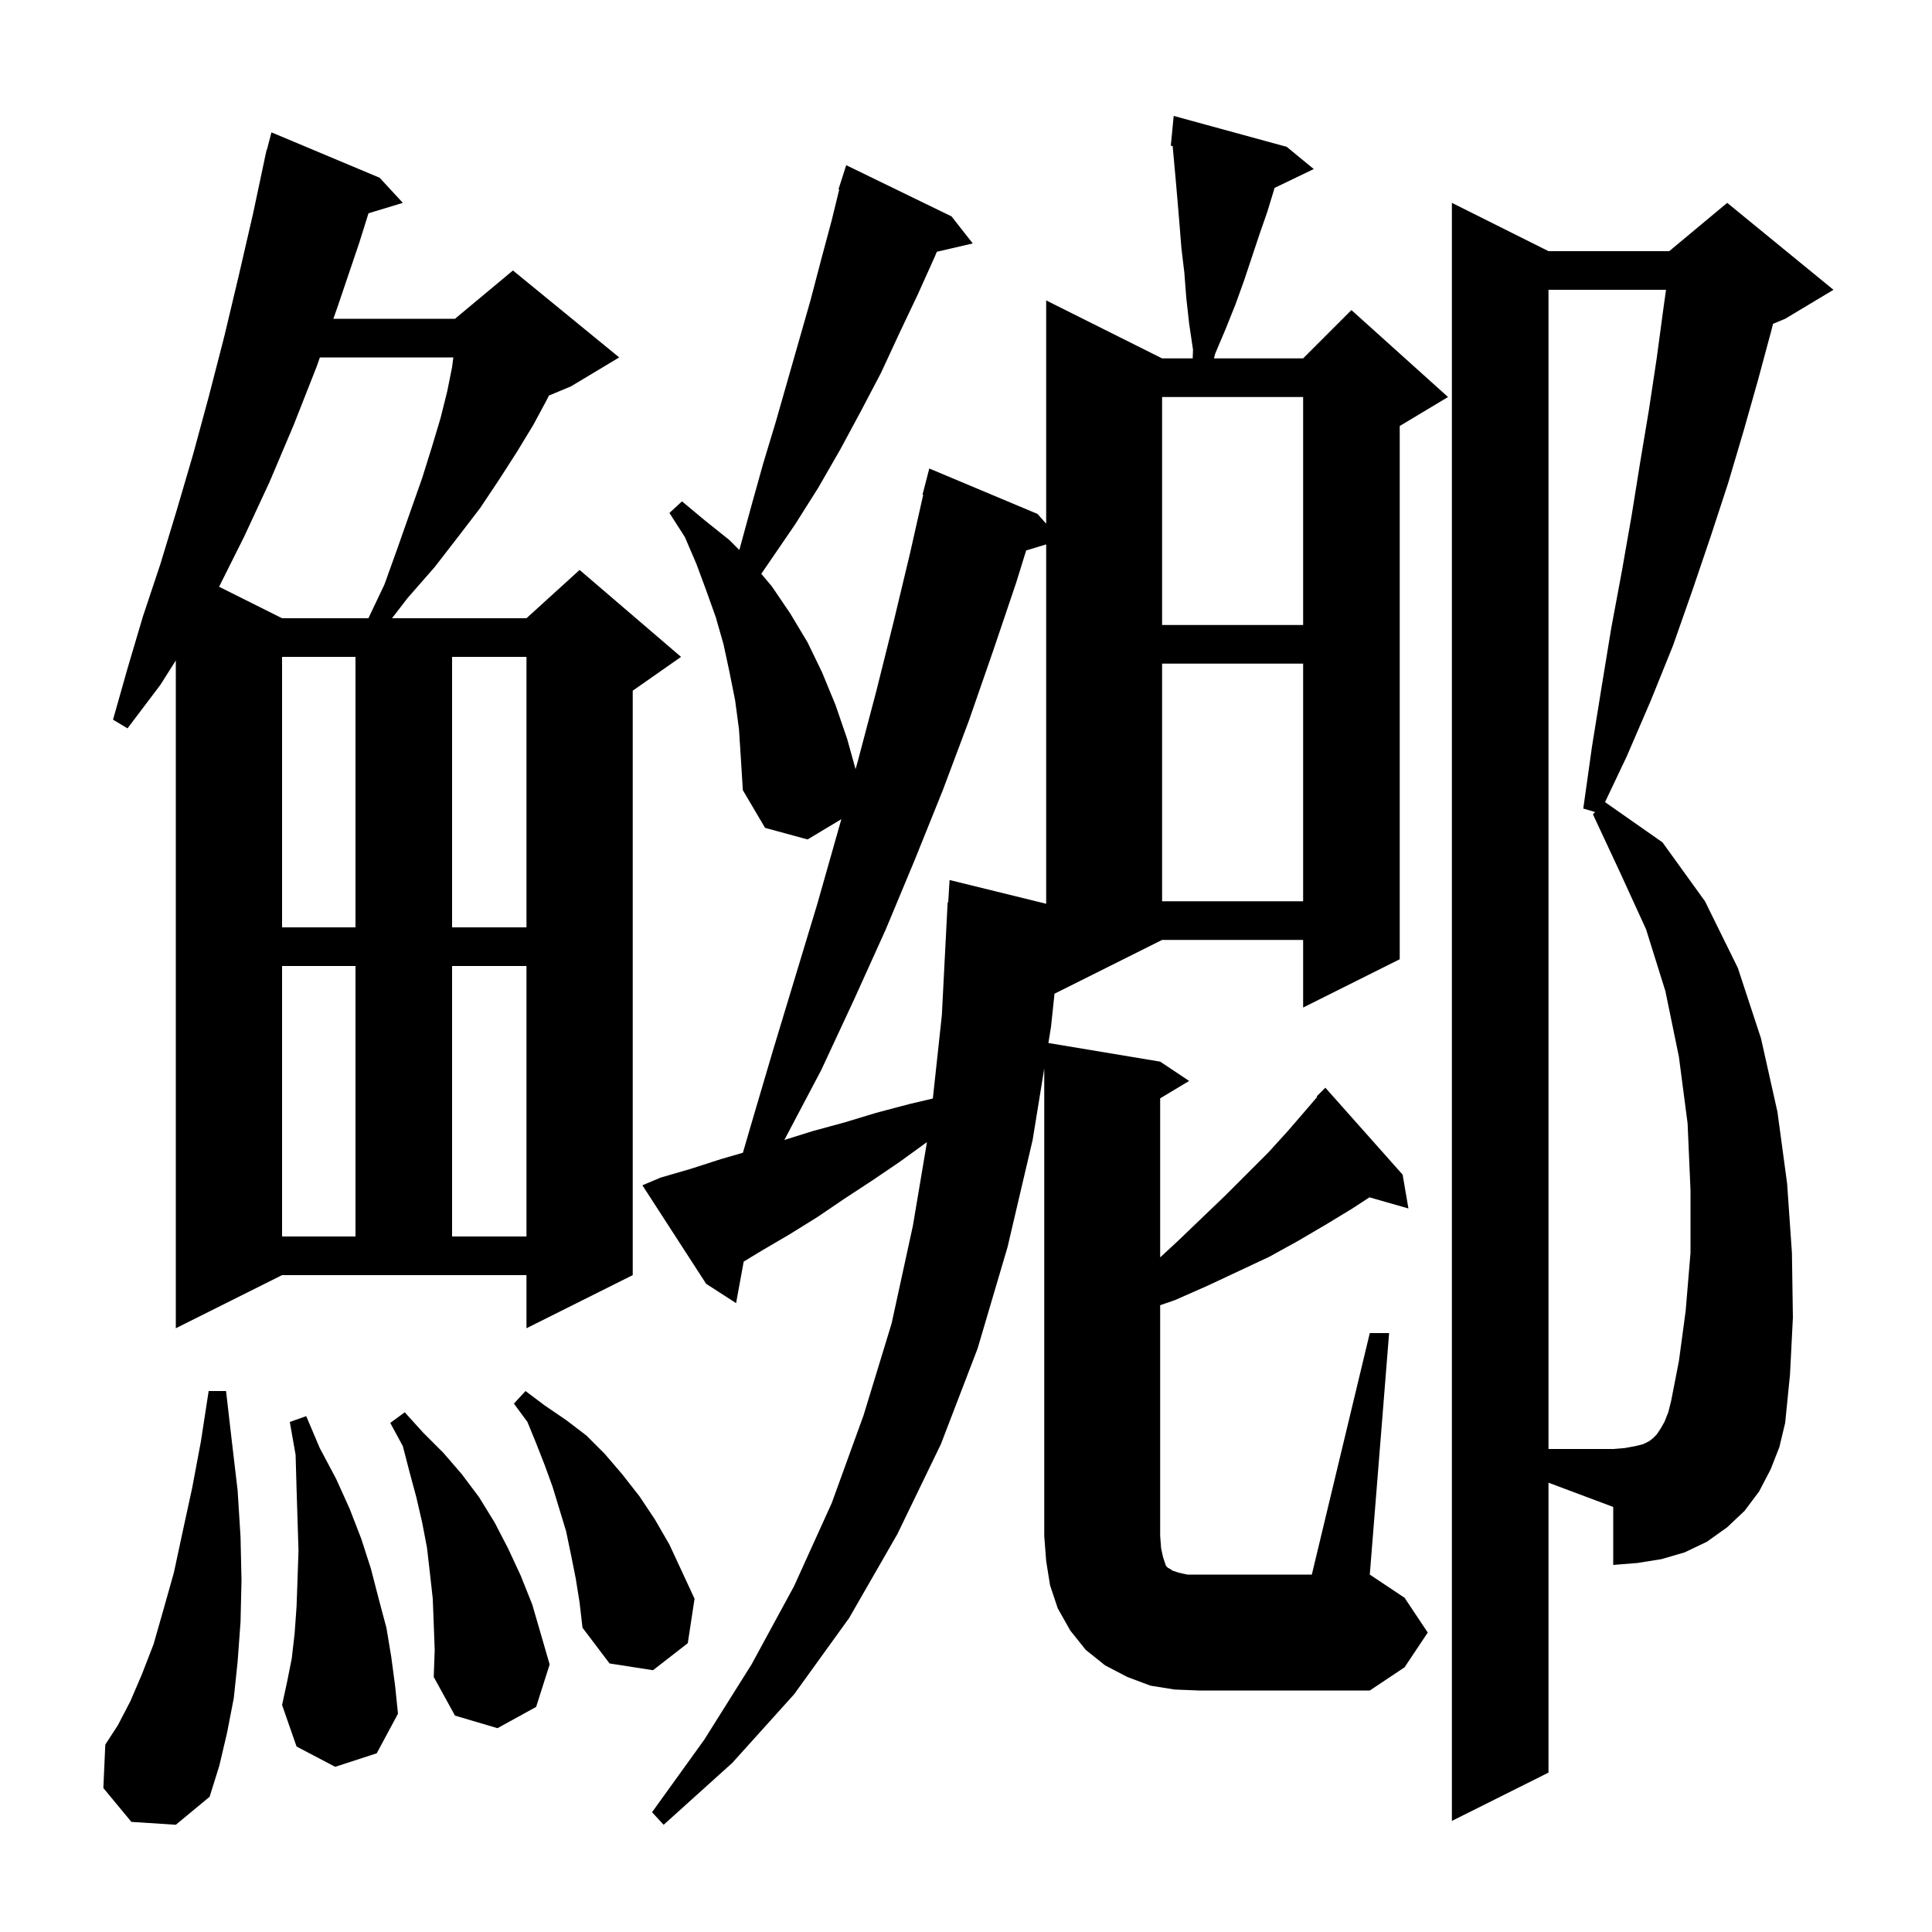 <svg xmlns="http://www.w3.org/2000/svg" xmlns:xlink="http://www.w3.org/1999/xlink" version="1.1" baseProfile="full" viewBox="0 0 200 200" width="200" height="200">
<g fill="black">
<path d="M 160.3 183.5 L 150.3 188.5 L 150.3 21.0 L 160.3 26.0 L 172.8 26.0 L 178.8 21.0 L 189.8 30.0 L 184.8 33.0 L 183.547 33.522 L 183.4 34.1 L 182.0 39.3 L 180.5 44.6 L 178.9 50.0 L 177.1 55.5 L 175.2 61.1 L 173.2 66.8 L 170.9 72.5 L 168.4 78.3 L 166.152 83.037 L 172.1 87.2 L 176.5 93.3 L 179.9 100.2 L 182.3 107.5 L 184.0 115.1 L 185.0 122.5 L 185.5 129.7 L 185.6 136.4 L 185.3 142.3 L 184.8 147.3 L 184.2 149.8 L 183.3 152.1 L 182.1 154.4 L 180.6 156.4 L 178.8 158.1 L 176.7 159.6 L 174.4 160.7 L 172.0 161.4 L 169.5 161.8 L 167.0 162.0 L 167.0 156.0 L 160.3 153.488 Z M 13.6 188.6 L 10.7 185.1 L 10.9 180.6 L 12.2 178.6 L 13.5 176.1 L 14.7 173.3 L 15.9 170.2 L 16.9 166.7 L 18.0 162.8 L 18.9 158.6 L 19.9 154.0 L 20.8 149.2 L 21.6 144.0 L 23.4 144.0 L 24.0 149.2 L 24.6 154.3 L 24.9 159.1 L 25.0 163.6 L 24.9 167.9 L 24.6 172.0 L 24.2 175.8 L 23.5 179.4 L 22.7 182.8 L 21.7 186.0 L 18.2 188.9 Z M 44.9 168.1 L 44.8 165.5 L 44.5 162.8 L 44.2 160.2 L 43.7 157.6 L 43.1 155.0 L 42.4 152.4 L 41.7 149.7 L 40.4 147.3 L 41.9 146.2 L 43.8 148.3 L 45.9 150.4 L 47.8 152.6 L 49.6 155.0 L 51.2 157.6 L 52.6 160.3 L 53.9 163.1 L 55.1 166.1 L 56.9 172.3 L 55.5 176.7 L 51.5 178.9 L 47.1 177.6 L 44.9 173.6 L 45.0 170.8 Z M 34.7 182.9 L 30.7 180.8 L 29.2 176.5 L 29.7 174.2 L 30.2 171.7 L 30.5 169.1 L 30.7 166.3 L 30.8 163.5 L 30.9 160.5 L 30.7 154.1 L 30.6 150.6 L 30.0 147.2 L 31.7 146.6 L 33.1 149.9 L 34.8 153.1 L 36.2 156.2 L 37.4 159.3 L 38.4 162.4 L 39.2 165.5 L 40.0 168.5 L 40.5 171.5 L 40.9 174.5 L 41.2 177.4 L 39.0 181.5 Z M 141.8 138.0 L 143.8 138.0 L 141.8 163.0 L 145.4 165.4 L 147.8 169.0 L 145.4 172.6 L 141.8 175.0 L 124.1 175.0 L 121.6 174.9 L 119.1 174.5 L 116.7 173.6 L 114.4 172.4 L 112.4 170.8 L 110.8 168.8 L 109.5 166.5 L 108.7 164.1 L 108.3 161.6 L 108.1 159.0 L 108.1 110.611 L 106.9 118.0 L 104.3 129.1 L 101.2 139.6 L 97.4 149.5 L 92.9 158.8 L 87.9 167.5 L 82.2 175.4 L 75.8 182.5 L 68.7 188.9 L 67.5 187.6 L 72.9 180.1 L 77.8 172.3 L 82.2 164.2 L 86.1 155.6 L 89.4 146.5 L 92.3 137.0 L 94.5 126.9 L 95.958 118.23 L 93.1 120.3 L 90.3 122.2 L 87.4 124.1 L 84.6 126.0 L 81.7 127.8 L 78.8 129.5 L 76.987 130.601 L 76.2 134.9 L 73.1 132.9 L 66.5 122.7 L 68.4 121.9 L 71.5 121.0 L 74.6 120.0 L 76.905 119.331 L 77.7 116.6 L 80.0 108.8 L 84.6 93.6 L 87.097 84.802 L 83.6 86.9 L 79.2 85.7 L 76.9 81.8 L 76.7 78.6 L 76.5 75.5 L 76.1 72.5 L 75.5 69.5 L 74.9 66.7 L 74.1 63.9 L 73.1 61.1 L 72.1 58.4 L 70.9 55.6 L 69.3 53.1 L 70.6 51.9 L 73.0 53.9 L 75.5 55.9 L 76.536 56.936 L 77.8 52.3 L 79.0 48.0 L 80.3 43.7 L 83.9 31.1 L 85.0 26.9 L 86.1 22.8 L 86.876 19.618 L 86.8 19.6 L 87.6 17.1 L 98.5 22.4 L 100.7 25.2 L 96.981 26.063 L 96.8 26.5 L 95.0 30.5 L 93.1 34.5 L 91.2 38.6 L 89.1 42.6 L 87.0 46.5 L 84.7 50.5 L 82.3 54.3 L 78.809 59.402 L 79.9 60.7 L 81.8 63.5 L 83.6 66.5 L 85.1 69.6 L 86.5 73.0 L 87.7 76.5 L 88.567 79.621 L 88.8 78.8 L 90.7 71.6 L 92.5 64.4 L 94.2 57.3 L 95.572 51.212 L 95.5 51.2 L 96.2 48.5 L 107.4 53.2 L 108.3 54.212 L 108.3 31.1 L 120.3 37.1 L 123.468 37.1 L 123.5 36.2 L 123.1 33.5 L 122.8 30.8 L 122.6 28.2 L 122.3 25.7 L 122.1 23.2 L 121.9 20.8 L 121.7 18.5 L 121.391 15.102 L 121.2 15.1 L 121.5 12.0 L 133.2 15.2 L 136.0 17.5 L 131.948 19.448 L 131.9 19.6 L 131.2 21.9 L 130.4 24.2 L 128.8 29.0 L 127.9 31.5 L 126.9 34.0 L 125.8 36.6 L 125.665 37.1 L 134.9 37.1 L 139.9 32.1 L 149.9 41.1 L 144.9 44.1 L 144.9 99.3 L 134.9 104.3 L 134.9 97.3 L 120.3 97.3 L 109.163 102.869 L 108.8 106.3 L 108.529 107.971 L 120.1 109.9 L 123.1 111.9 L 120.1 113.7 L 120.1 130.162 L 121.9 128.5 L 124.4 126.1 L 126.8 123.8 L 131.3 119.3 L 133.3 117.1 L 135.2 114.9 L 136.356 113.551 L 136.3 113.5 L 137.2 112.6 L 145.2 121.6 L 145.8 125.1 L 141.764 123.947 L 140.0 125.1 L 137.2 126.8 L 134.3 128.5 L 131.4 130.1 L 125.0 133.1 L 121.6 134.6 L 120.1 135.114 L 120.1 159.0 L 120.2 160.3 L 120.4 161.2 L 120.7 162.1 L 120.9 162.3 L 121.1 162.4 L 121.4 162.6 L 122.0 162.8 L 122.9 163.0 L 135.8 163.0 Z M 59.6 163.4 L 59.1 160.9 L 58.6 158.5 L 57.2 153.9 L 56.4 151.7 L 55.5 149.4 L 54.6 147.2 L 53.2 145.3 L 54.4 144.0 L 56.4 145.5 L 58.6 147.0 L 60.7 148.6 L 62.6 150.5 L 64.4 152.6 L 66.2 154.9 L 67.8 157.3 L 69.3 159.9 L 71.9 165.5 L 71.2 170.1 L 67.6 172.9 L 63.1 172.2 L 60.3 168.5 L 60.0 165.9 Z M 18.2 137.5 L 18.2 68.371 L 16.6 70.9 L 13.2 75.4 L 11.7 74.5 L 13.2 69.2 L 14.8 63.8 L 16.6 58.4 L 18.3 52.8 L 20.0 47.0 L 21.6 41.1 L 23.2 34.9 L 24.7 28.6 L 26.2 22.1 L 27.409 16.401 L 27.4 16.4 L 27.45 16.207 L 27.6 15.5 L 27.631 15.508 L 28.1 13.7 L 39.3 18.4 L 41.7 21.0 L 38.147 22.079 L 37.2 25.1 L 35.0 31.6 L 34.511 33.0 L 47.1 33.0 L 53.1 28.0 L 64.1 37.0 L 59.1 40.0 L 56.826 40.947 L 56.6 41.4 L 55.2 44.0 L 53.5 46.8 L 51.7 49.6 L 49.7 52.6 L 47.4 55.6 L 45.0 58.7 L 42.2 61.9 L 40.58 64.0 L 54.5 64.0 L 60.0 59.0 L 70.5 68.0 L 65.5 71.5 L 65.5 132.0 L 54.5 137.5 L 54.5 132.0 L 29.2 132.0 Z M 29.2 100.0 L 29.2 128.0 L 36.8 128.0 L 36.8 100.0 Z M 46.8 100.0 L 46.8 128.0 L 54.5 128.0 L 54.5 100.0 Z M 106.227 56.985 L 105.2 60.3 L 102.8 67.4 L 100.3 74.6 L 97.6 81.8 L 94.7 89.0 L 91.7 96.2 L 88.4 103.5 L 85.0 110.8 L 81.2 118.0 L 81.196 118.008 L 84.1 117.1 L 87.4 116.2 L 90.7 115.2 L 94.1 114.3 L 96.568 113.719 L 97.5 105.1 L 98.1 93.4 L 98.16 93.403 L 98.3 91.1 L 108.3 93.558 L 108.3 56.355 Z M 29.2 68.0 L 29.2 96.0 L 36.8 96.0 L 36.8 68.0 Z M 46.8 68.0 L 46.8 96.0 L 54.5 96.0 L 54.5 68.0 Z M 120.3 68.7 L 120.3 93.3 L 134.9 93.3 L 134.9 68.7 Z M 120.3 41.1 L 120.3 64.7 L 134.9 64.7 L 134.9 41.1 Z M 33.114 37.0 L 32.8 37.9 L 30.4 44.0 L 27.9 49.9 L 25.3 55.5 L 22.68 60.74 L 29.2 64.0 L 38.138 64.0 L 39.8 60.5 L 41.2 56.6 L 42.5 52.9 L 43.7 49.5 L 44.7 46.3 L 45.6 43.3 L 46.3 40.5 L 46.8 38.0 L 46.93 37.0 Z M 174.5 135.7 L 175.0 129.7 L 175.0 123.2 L 174.7 116.3 L 173.8 109.4 L 172.4 102.6 L 170.4 96.2 L 167.7 90.3 L 164.9 84.3 L 165.122 84.059 L 163.9 83.7 L 164.8 77.3 L 165.8 71.1 L 166.8 65.0 L 167.9 59.1 L 168.9 53.4 L 169.8 47.8 L 170.7 42.4 L 171.5 37.1 L 172.2 31.9 L 172.466 30.0 L 160.3 30.0 L 160.3 150.0 L 167.0 150.0 L 168.2 149.9 L 169.3 149.7 L 170.1 149.5 L 170.7 149.2 L 171.1 148.9 L 171.5 148.5 L 171.9 147.9 L 172.3 147.2 L 172.7 146.2 L 173.0 145.0 L 173.8 140.9 Z " />
</g>
</svg>

